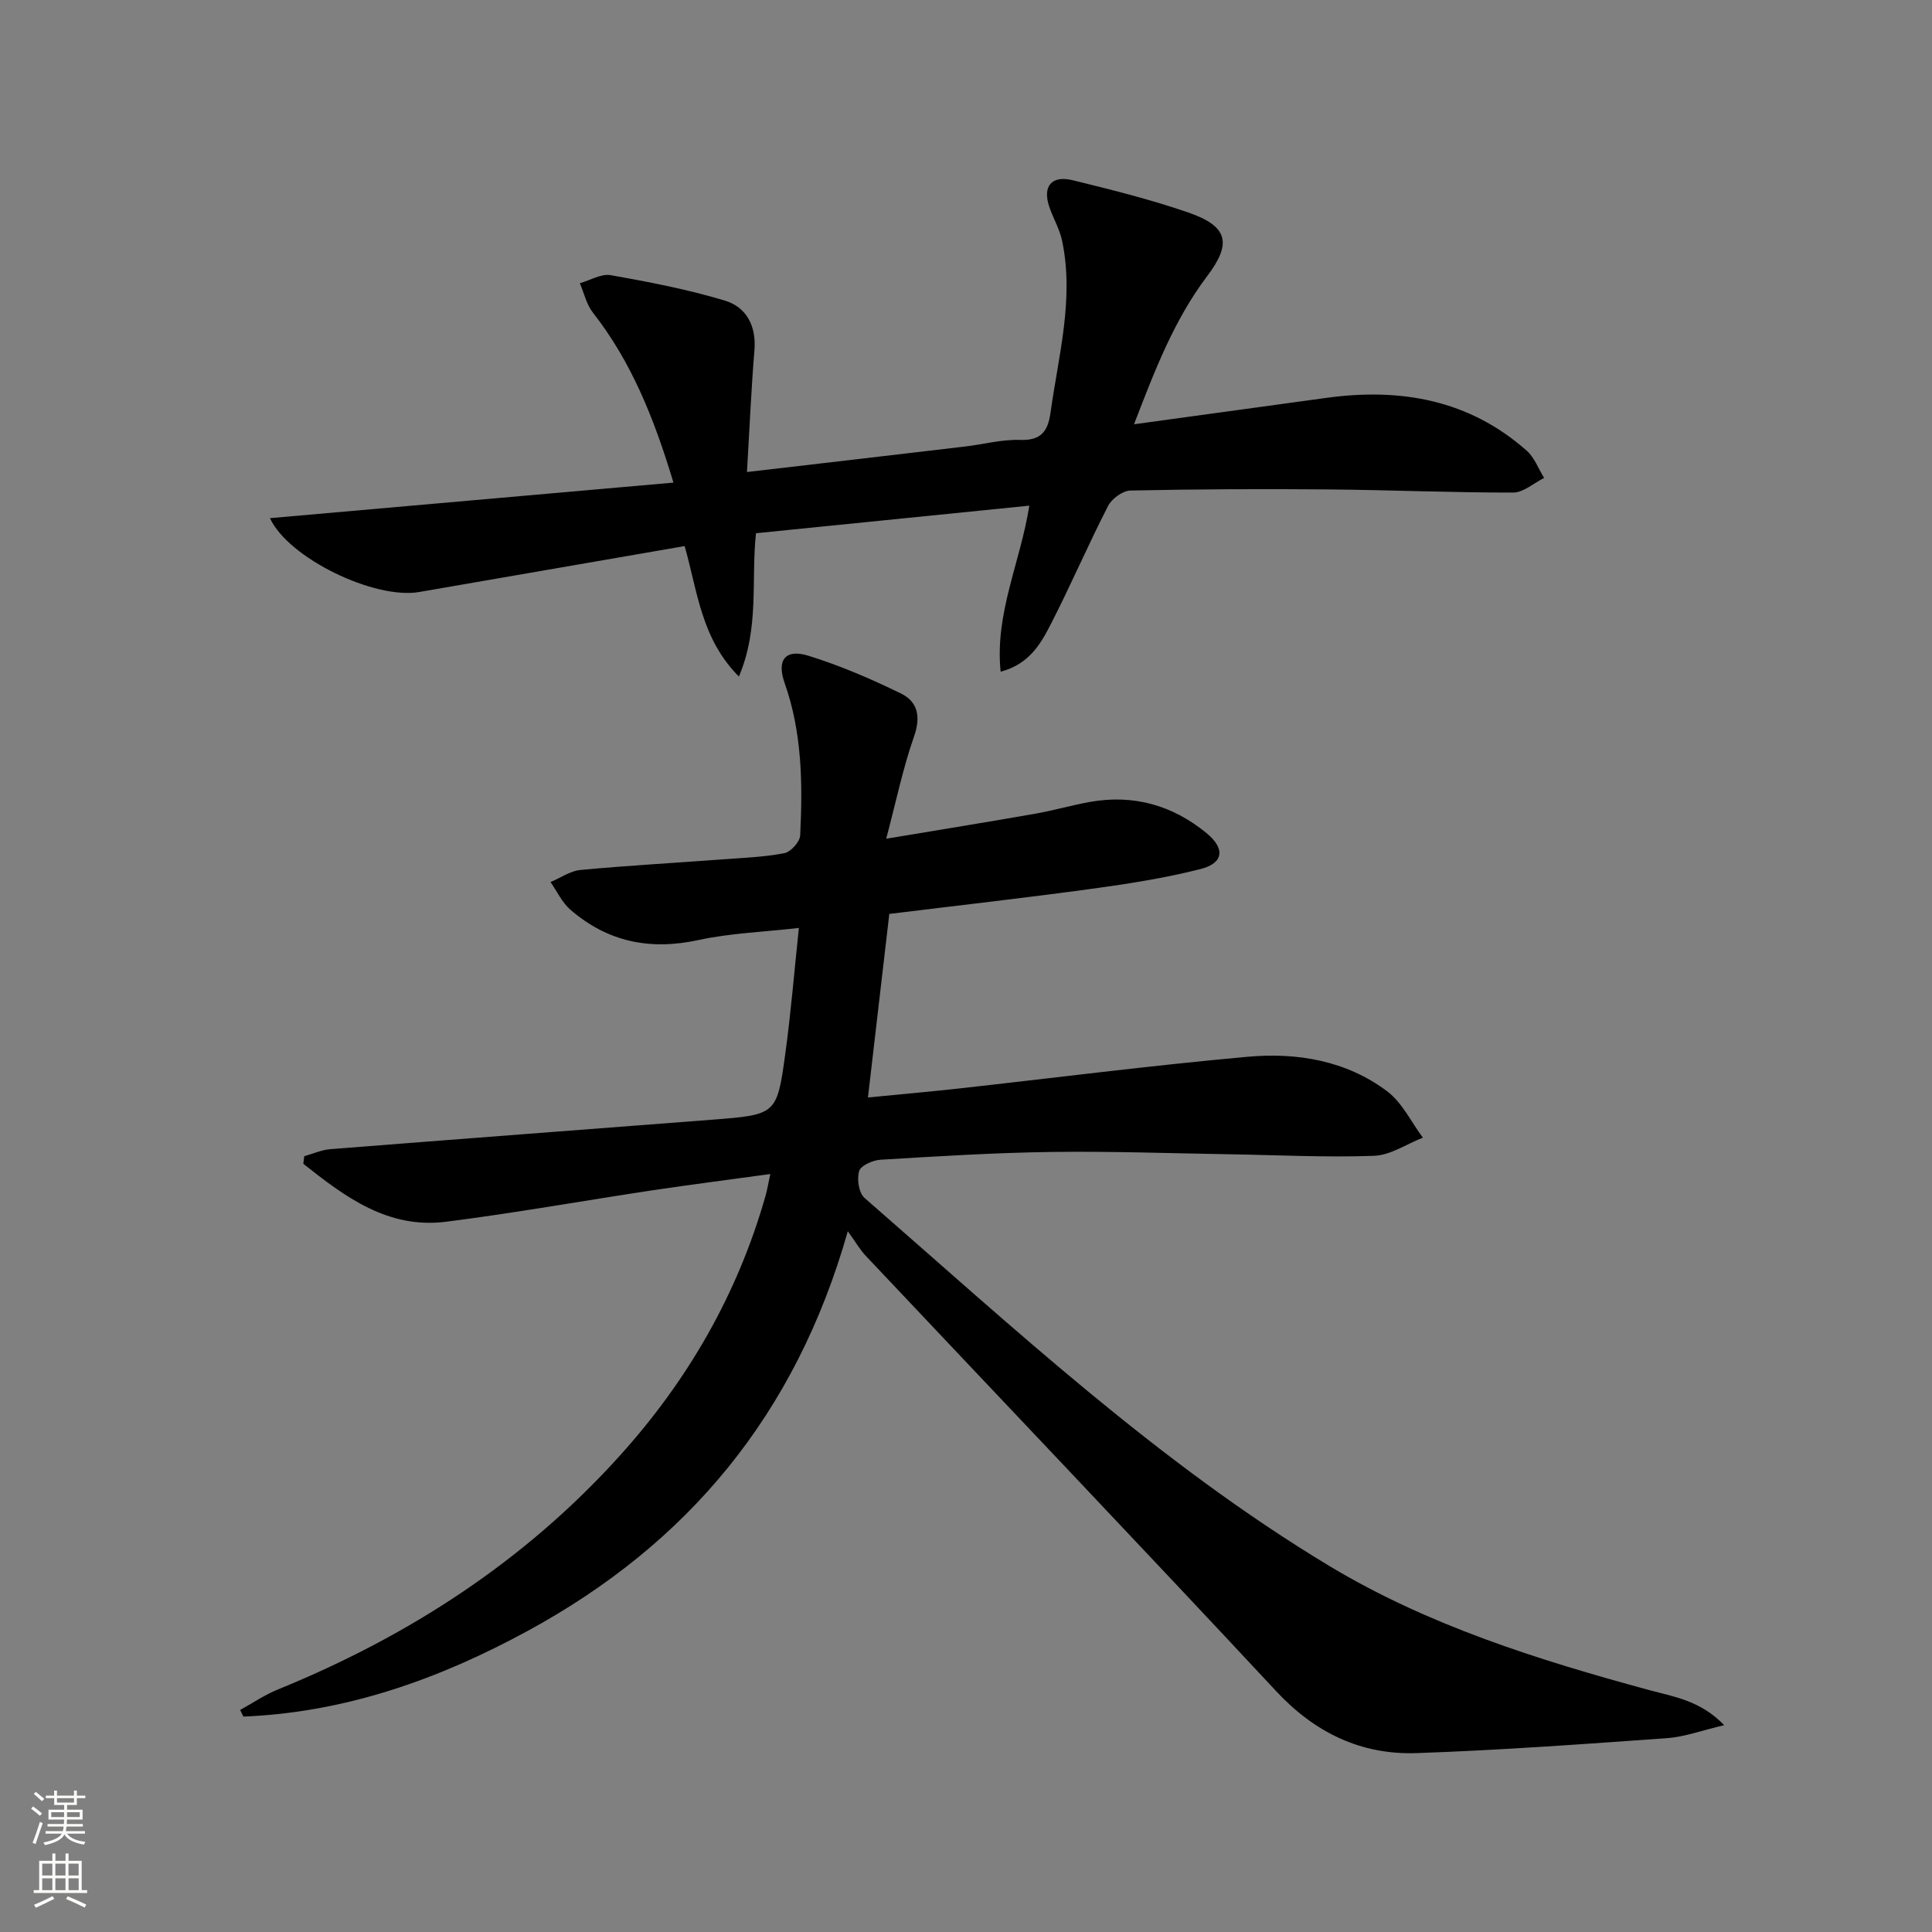 <svg enable-background="new 0 0 400 400" viewBox="0 0 400 400" xmlns="http://www.w3.org/2000/svg"><rect x="0" y="0" width="400" height="400" fill="#808080" stroke="none"/><path d="m175.53 254.92c-10.83 38.12-33.23 64.75-66.24 82.72-18.44 10.04-37.78 16.91-58.9 17.76-.22-.46-.45-.92-.67-1.37 2.6-1.43 5.09-3.14 7.83-4.25 27.05-11.02 51.02-26.52 70.7-48.31 14.16-15.67 24.45-33.51 30.24-53.87.36-1.26.57-2.57.99-4.53-8.36 1.15-16.36 2.17-24.34 3.36-14.28 2.15-28.5 4.71-42.81 6.52-12.05 1.52-20.92-5.18-29.53-12 .06-.52.13-1.05.19-1.57 1.81-.5 3.59-1.32 5.43-1.46 26.35-2.08 52.7-4.06 79.05-6.1 13.25-1.03 13.39-1.05 15.12-13.67 1.15-8.39 1.84-16.84 2.81-26.03-7.24.83-14.18 1.07-20.87 2.52-10.02 2.17-18.78.34-26.45-6.31-1.72-1.49-2.75-3.79-4.1-5.71 2.06-.86 4.07-2.3 6.19-2.5 9.77-.92 19.56-1.46 29.35-2.19 4.31-.32 8.66-.48 12.88-1.29 1.33-.26 3.21-2.36 3.27-3.69.52-10.65.41-21.26-3.22-31.54-1.69-4.78.16-7.12 4.91-5.65 6.58 2.04 12.99 4.8 19.19 7.83 3.5 1.71 4.12 4.84 2.68 8.93-2.28 6.49-3.67 13.29-5.75 21.13 11.08-1.85 21-3.45 30.9-5.19 3.75-.66 7.43-1.73 11.18-2.41 9.06-1.64 17.15.63 24.23 6.43 3.88 3.18 3.6 6.22-1.24 7.45-7.36 1.87-14.93 3.05-22.47 4.08-13.81 1.89-27.66 3.45-41.96 5.21-1.45 12.47-2.88 24.78-4.42 38 6.47-.63 12.34-1.15 18.2-1.79 20.14-2.23 40.26-4.82 60.44-6.64 10.23-.92 20.41.79 28.88 7.17 3.1 2.34 4.95 6.34 7.37 9.58-3.38 1.32-6.71 3.64-10.13 3.76-9.94.36-19.91-.16-29.87-.32-12.31-.2-24.63-.65-36.94-.48-11.79.16-23.59.9-35.36 1.61-1.59.1-4.06 1.19-4.41 2.34-.5 1.63-.08 4.52 1.09 5.55 30.87 26.9 60.93 54.93 96.18 76.17 20.47 12.33 43.25 19.48 66.25 25.73 5.13 1.39 10.69 2.18 15.57 7.28-4.6 1.08-8.2 2.43-11.87 2.69-17.24 1.23-34.5 2.49-51.77 3.09-11.51.4-21.06-4.18-29.11-12.82-28.16-30.21-56.66-60.11-84.99-90.15-1.11-1.17-1.94-2.63-3.7-5.07z" fill="#010000"/><path d="m55.89 107.28c27.85-2.45 55.34-4.88 83.54-7.36-4.08-13.56-8.78-25.1-16.68-35.2-1.33-1.69-1.82-4.04-2.7-6.08 2.14-.6 4.43-2.02 6.4-1.67 7.94 1.41 15.91 2.94 23.61 5.26 4.45 1.34 6.55 5.21 6.14 10.27-.68 8.24-1.03 16.51-1.55 25.23 15.63-1.82 30.42-3.54 45.21-5.29 3.79-.45 7.59-1.49 11.35-1.36 4.36.15 5.75-1.8 6.29-5.65 1.64-11.81 4.92-23.51 2.4-35.57-.5-2.39-1.81-4.6-2.62-6.93-1.5-4.31.37-6.7 4.83-5.61 8.04 1.97 16.11 3.98 23.92 6.68 8.28 2.86 9.03 6.39 3.88 13.2-6.76 8.96-10.75 19.26-15.12 30.64 13.95-1.91 26.9-3.7 39.86-5.47 15.34-2.1 29.52.38 41.46 10.96 1.6 1.42 2.4 3.72 3.58 5.62-2.13 1.06-4.26 3.02-6.39 3.03-12.76.02-25.52-.54-38.29-.65-13.65-.12-27.31-.06-40.96.23-1.61.03-3.87 1.69-4.64 3.2-4.09 7.97-7.64 16.23-11.72 24.21-2.14 4.18-4.49 8.5-10.52 10.1-1.24-12.09 4.09-22.63 5.94-34.38-18.95 1.91-37.58 3.79-56.59 5.71-1.05 9.61.76 19.56-3.54 29.67-7.8-7.84-8.54-17.53-11.23-27.01-18.46 3.19-36.71 6.36-54.96 9.51-9.26 1.59-27.07-7-30.9-15.29z" fill="#010000"/><g fill="#fbfcfa"><path d="m6.44 374.46.42-.45c.65.47 1.27.95 1.85 1.44l-.45.49c-.65-.56-1.25-1.06-1.82-1.48m.93 7.33-.63-.26c.55-1.36 1.05-2.8 1.52-4.33.19.1.38.19.59.27-.46 1.29-.95 2.73-1.48 4.32m-.38-10.38.44-.42c.43.34 1.01.82 1.74 1.44l-.49.49c-.53-.51-1.09-1.01-1.69-1.51m2.5.35h1.72v-1.04h.59v1.04h3.52v-1.04h.59v1.04h1.75v.53h-1.75v1.42h-2.03v.97h3.22v2.03h-3.24c0 .35-.01.66-.03.93h3.32v.53h-3.37c-.03.27-.08.58-.15.94h3.96v.53h-3.71c.67.92 1.93 1.48 3.79 1.68-.13.24-.23.44-.29.59-2.13-.38-3.48-1.08-4.04-2.12-.43.97-1.77 1.72-4.03 2.23-.09-.19-.2-.37-.33-.55 2.1-.42 3.37-1.03 3.81-1.83h-3.36v-.53h3.58c.08-.29.13-.61.16-.94h-3.33v-.53h3.39c.02-.27.04-.58.04-.93h-3.23v-2.03h3.25v-.97h-2.07v-1.42h-1.73zm1.12 3.44v1h2.65c.01-.3.02-.44.01-.4v-.25-.35zm1.19-2h3.52v-.91h-3.52zm4.71 2h-2.63v.59c0 .15-.01.28-.01.4h2.64z"/><path d="m13.56 383.74h.63v1.52h2.72v6.07h1.13v.6h-11.06v-.6h1.13v-6.07h2.73v-1.52h.63v1.52h2.1v-1.52zm-2.69 8.83.38.56c-1.24.63-2.53 1.25-3.85 1.85-.1-.21-.21-.42-.34-.63 1.36-.55 2.63-1.15 3.81-1.78m-2.13-4.27h2.1v-2.45h-2.1zm0 3.04h2.1v-2.46h-2.1zm2.72-3.04h2.1v-2.45h-2.1zm0 3.04h2.1v-2.46h-2.1zm6.07 3.6c-1.41-.71-2.7-1.3-3.86-1.78l.35-.56c1.45.62 2.75 1.19 3.84 1.72zm-1.25-9.09h-2.1v2.45h2.1zm-2.09 5.49h2.1v-2.46h-2.1z"/></g></svg>